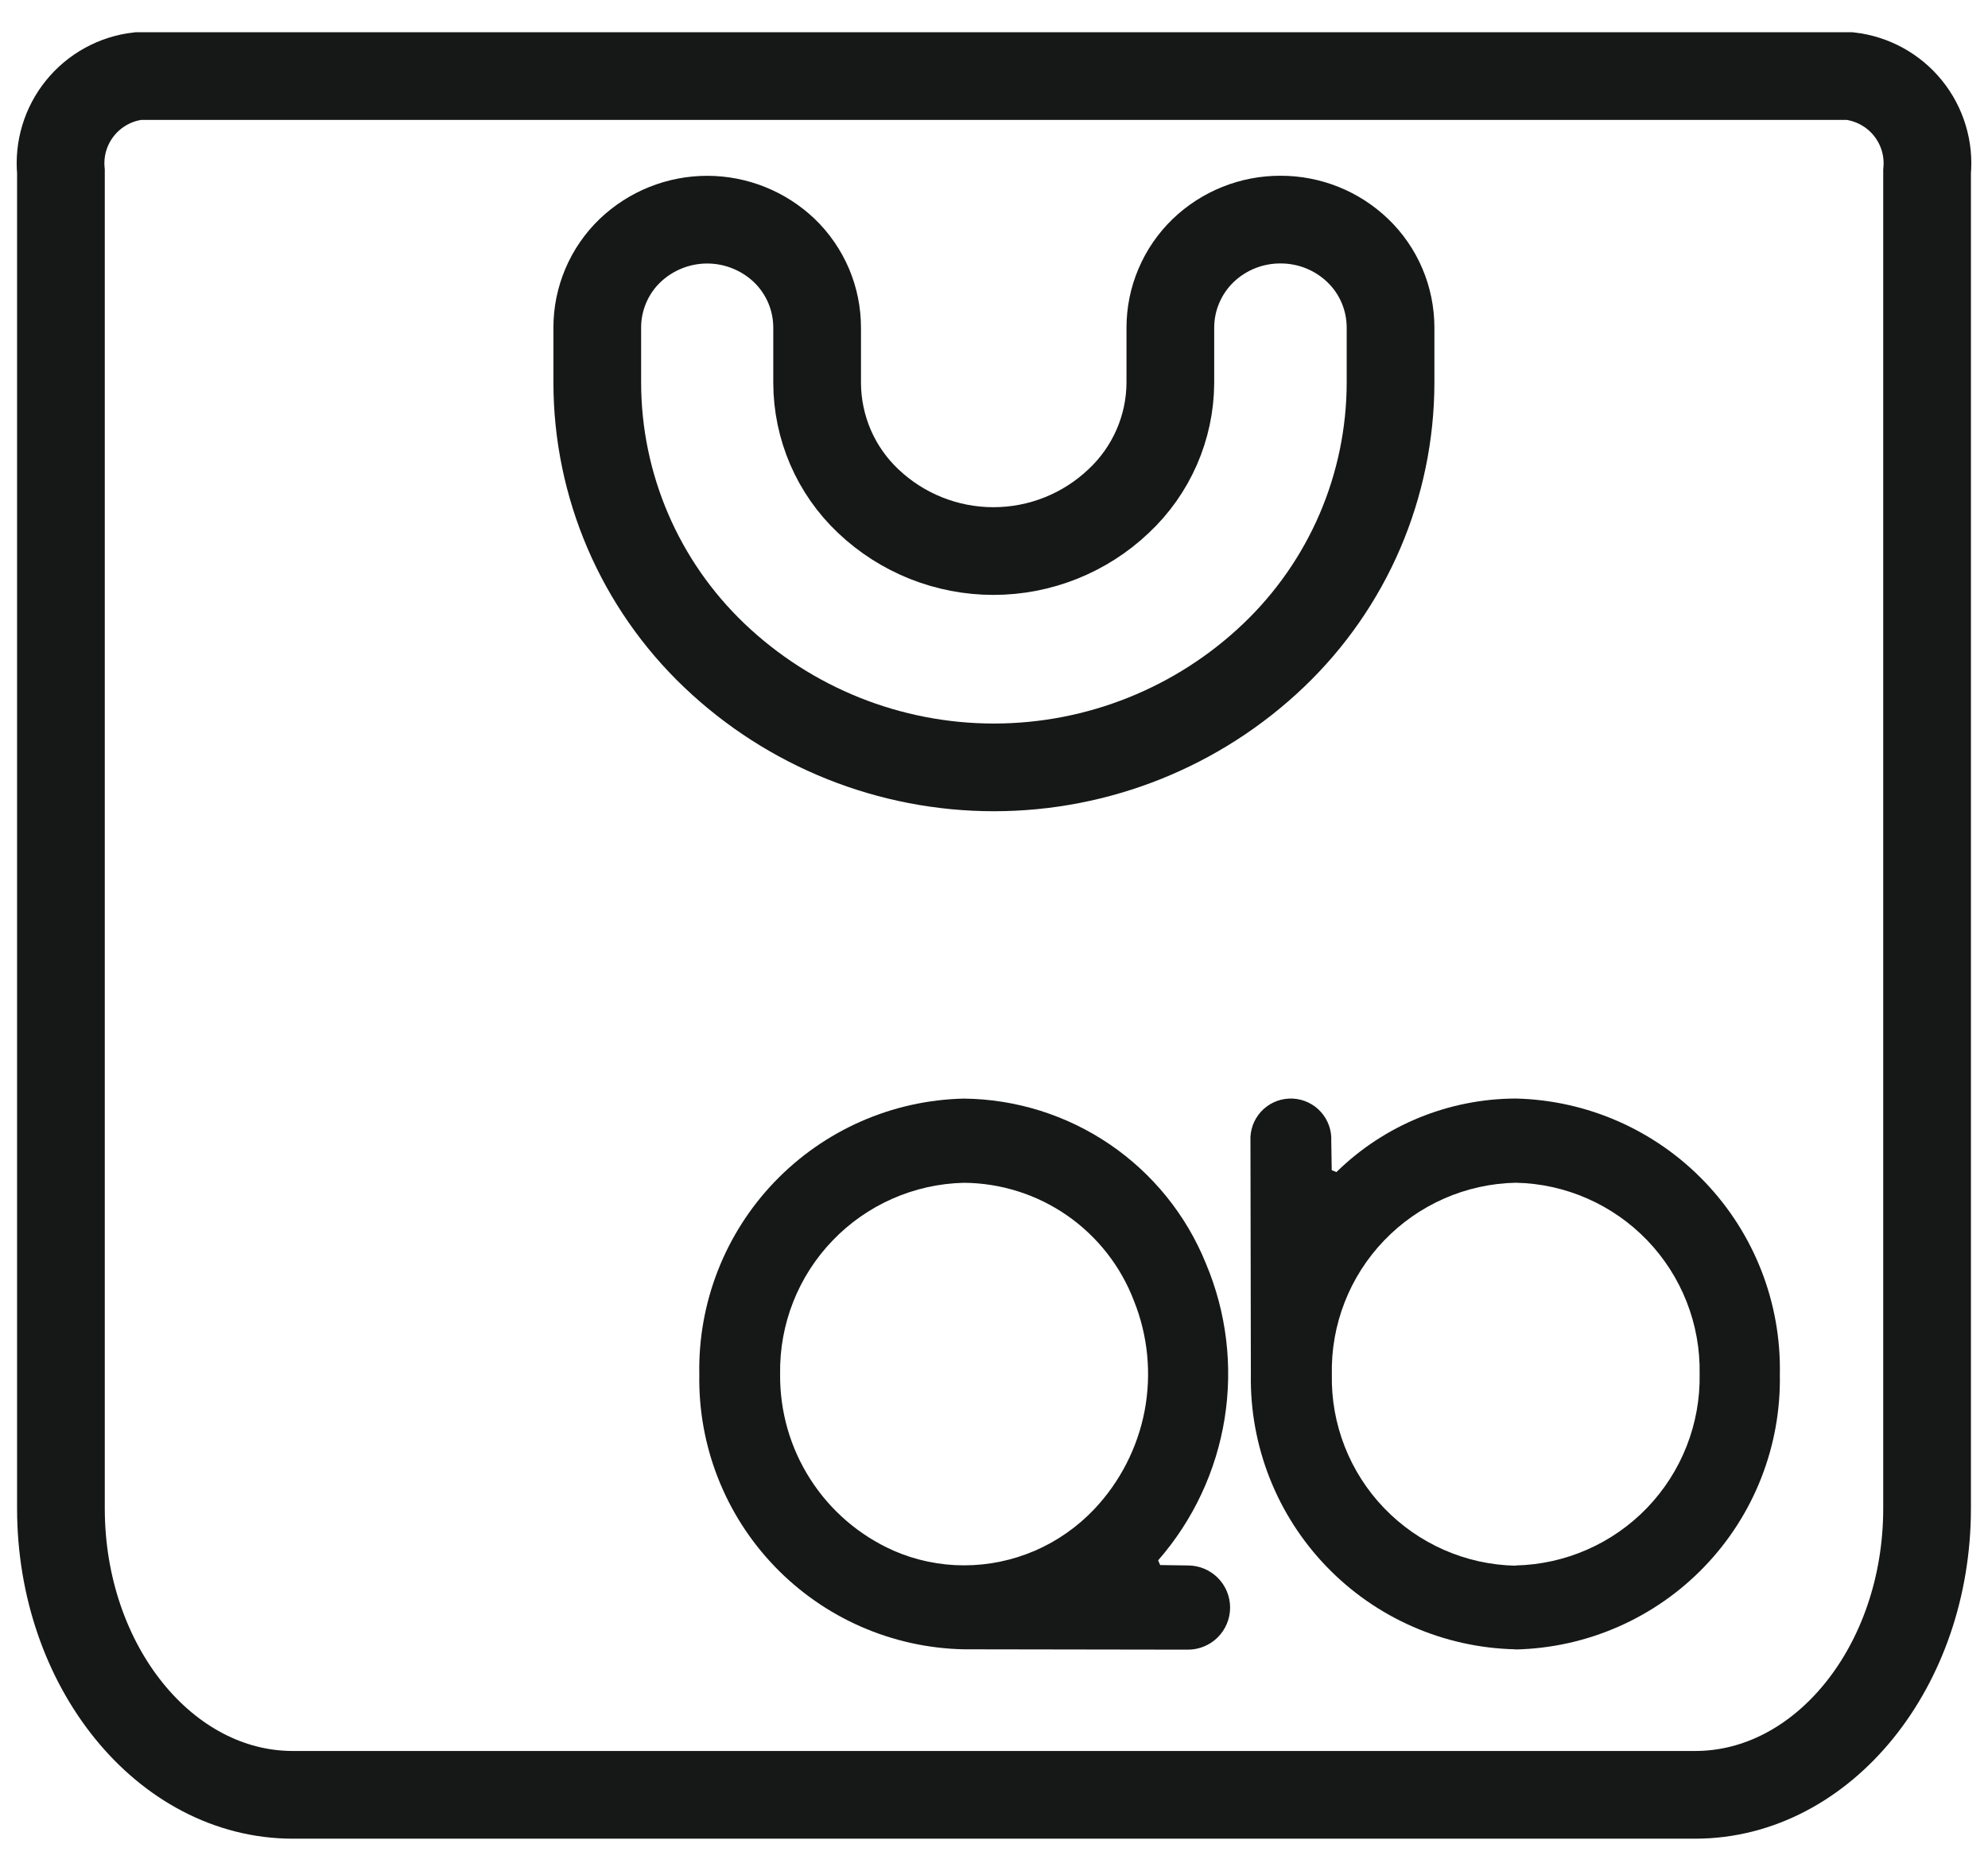 <svg width="34" height="32" viewBox="0 0 34 32" fill="none" xmlns="http://www.w3.org/2000/svg">
<path d="M31.636 1.301H2.364C1.974 1.346 1.617 1.543 1.37 1.848C1.123 2.153 1.005 2.543 1.042 2.934V25.798C1.042 28.501 2.822 30.698 5.009 30.698H28.991C31.179 30.698 32.958 28.5 32.958 25.799V2.934C32.995 2.543 32.877 2.153 32.63 1.848C32.383 1.543 32.026 1.347 31.636 1.301Z" stroke="#161717" stroke-width="1.5" stroke-linecap="round"/>
<path d="M21.901 3.756C22.394 3.755 22.867 3.945 23.222 4.286C23.4 4.457 23.541 4.662 23.637 4.889C23.733 5.115 23.782 5.359 23.782 5.606V6.55C23.78 7.422 23.602 8.284 23.259 9.084C22.915 9.885 22.413 10.607 21.782 11.209C20.493 12.439 18.78 13.125 16.998 13.125C15.217 13.125 13.504 12.439 12.215 11.209C11.584 10.607 11.082 9.885 10.738 9.084C10.395 8.284 10.216 7.422 10.215 6.55V5.606C10.214 5.359 10.264 5.115 10.36 4.889C10.456 4.662 10.597 4.457 10.775 4.286C11.13 3.947 11.603 3.757 12.095 3.757C12.586 3.757 13.059 3.947 13.415 4.286C13.592 4.457 13.733 4.662 13.83 4.889C13.926 5.115 13.975 5.359 13.975 5.606V6.55C13.976 6.929 14.055 7.303 14.204 7.65C14.354 7.997 14.573 8.31 14.848 8.57C15.426 9.119 16.193 9.425 16.99 9.425C17.787 9.425 18.554 9.119 19.132 8.57C19.409 8.311 19.63 7.998 19.782 7.651C19.934 7.304 20.014 6.929 20.016 6.55V5.606C20.016 5.359 20.065 5.115 20.162 4.889C20.258 4.662 20.399 4.457 20.576 4.286C20.932 3.944 21.407 3.754 21.901 3.756Z" stroke="#161717" stroke-width="1.5" stroke-linecap="round"/>
<path d="M25.916 28.209C24.694 28.182 23.532 27.673 22.685 26.792C21.837 25.911 21.373 24.731 21.393 23.509L21.386 19.515C21.381 19.424 21.395 19.334 21.425 19.248C21.456 19.162 21.503 19.084 21.564 19.016C21.687 18.88 21.86 18.799 22.043 18.79C22.226 18.781 22.405 18.845 22.541 18.968C22.677 19.092 22.759 19.264 22.768 19.447C22.768 19.47 22.768 19.493 22.768 19.515L22.776 20.014L22.856 20.047C23.676 19.243 24.777 18.792 25.925 18.789C27.149 18.818 28.311 19.331 29.157 20.216C30.004 21.101 30.465 22.285 30.44 23.509C30.462 24.732 29.998 25.914 29.15 26.795C28.302 27.677 27.139 28.186 25.916 28.212V28.209ZM25.922 26.775C26.773 26.756 27.582 26.401 28.172 25.787C28.761 25.173 29.084 24.35 29.068 23.499C29.084 22.649 28.761 21.827 28.172 21.214C27.582 20.601 26.774 20.246 25.923 20.229C25.071 20.247 24.261 20.602 23.671 21.218C23.081 21.832 22.76 22.657 22.778 23.509C22.761 24.359 23.083 25.181 23.672 25.794C24.262 26.407 25.07 26.762 25.921 26.779L25.922 26.775Z" fill="#161717"/>
<path d="M16.484 28.209C15.261 28.184 14.099 27.675 13.251 26.794C12.403 25.913 11.939 24.732 11.96 23.509C11.936 22.284 12.399 21.099 13.246 20.215C14.095 19.33 15.259 18.817 16.484 18.79C17.374 18.799 18.242 19.071 18.979 19.572C19.715 20.073 20.287 20.78 20.622 21.605C20.977 22.444 21.088 23.365 20.944 24.264C20.8 25.162 20.406 26.002 19.807 26.688L19.842 26.768L20.317 26.775C20.508 26.775 20.692 26.851 20.827 26.986C20.962 27.121 21.038 27.304 21.038 27.495C21.038 27.686 20.962 27.869 20.827 28.004C20.692 28.139 20.508 28.215 20.317 28.215L16.484 28.209ZM16.484 20.23C15.635 20.25 14.828 20.605 14.24 21.217C13.651 21.829 13.329 22.648 13.342 23.497C13.335 24.136 13.514 24.763 13.859 25.3C14.203 25.838 14.698 26.262 15.281 26.521C15.662 26.688 16.072 26.773 16.487 26.773C16.904 26.773 17.316 26.688 17.699 26.523C18.081 26.358 18.426 26.116 18.713 25.814C19.155 25.347 19.455 24.762 19.576 24.13C19.696 23.498 19.633 22.845 19.393 22.248C19.168 21.658 18.77 21.15 18.252 20.79C17.734 20.43 17.119 20.235 16.488 20.23L16.484 20.23Z" fill="#161717"/>
</svg>
